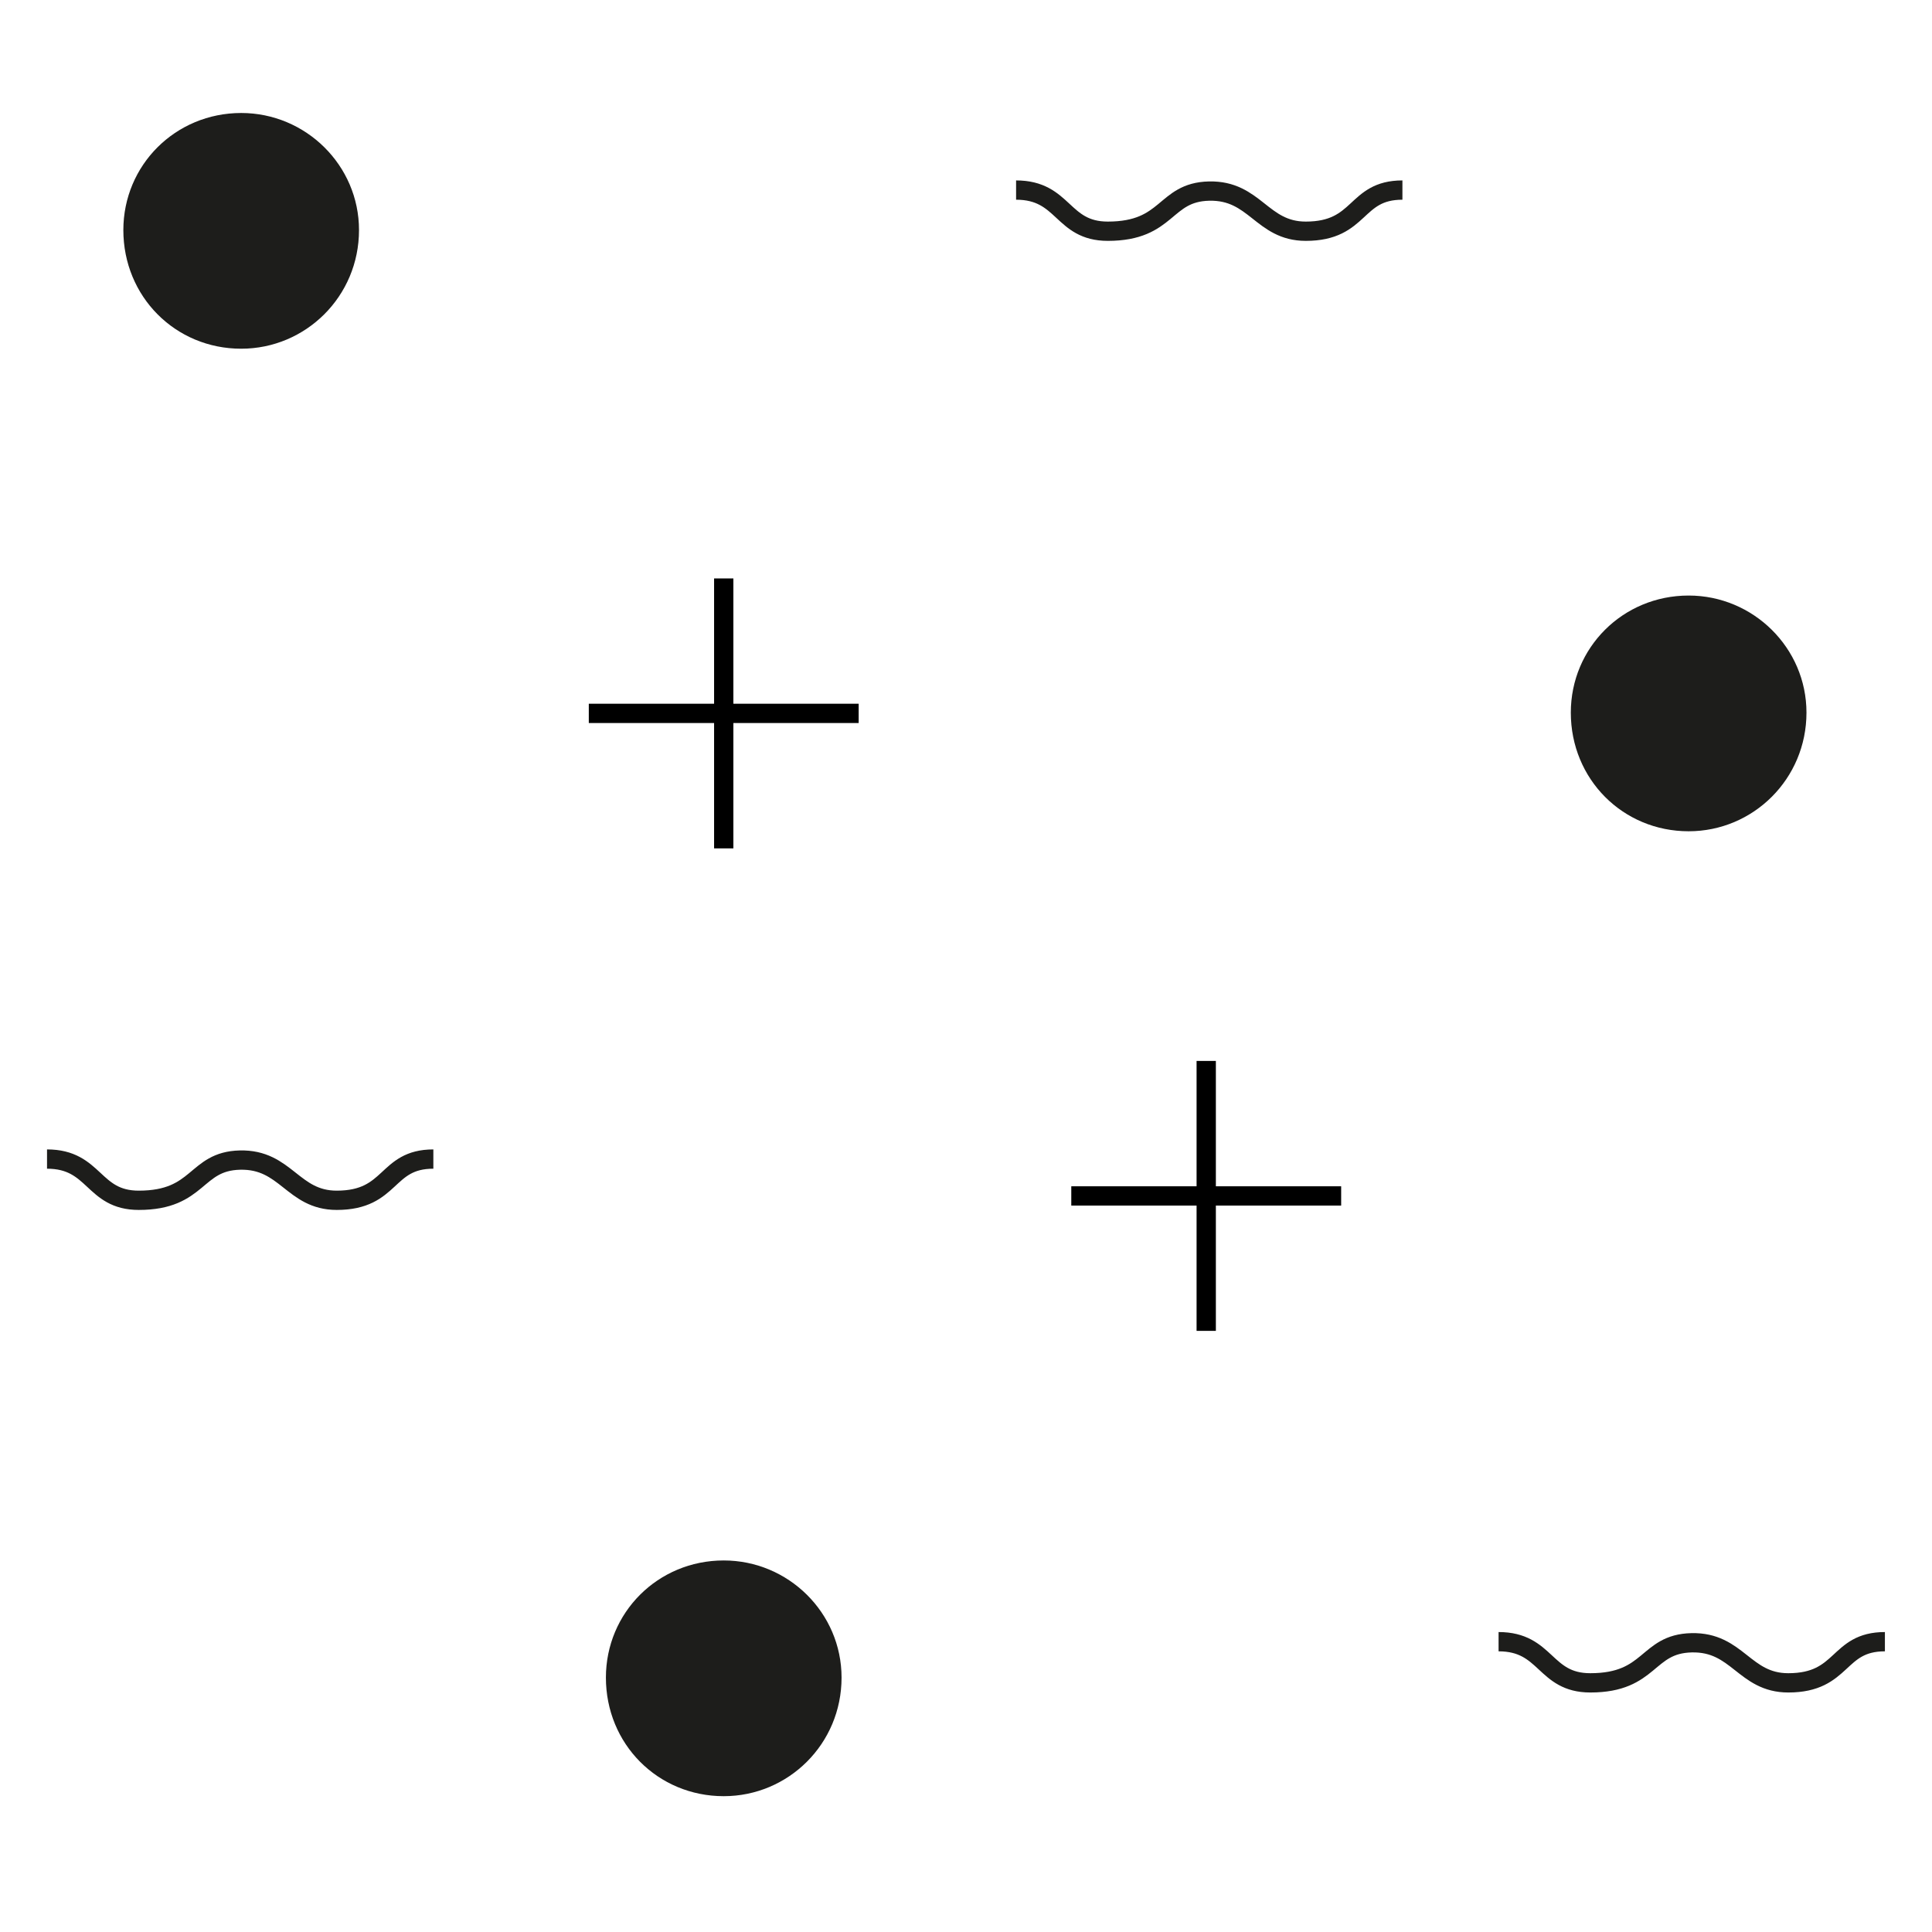<?xml version="1.0" encoding="utf-8"?>
<!-- Generator: Adobe Illustrator 16.0.0, SVG Export Plug-In . SVG Version: 6.00 Build 0)  -->
<!DOCTYPE svg PUBLIC "-//W3C//DTD SVG 1.1//EN" "http://www.w3.org/Graphics/SVG/1.1/DTD/svg11.dtd">
<svg version="1.1" id="Ebene_1" xmlns="http://www.w3.org/2000/svg" xmlns:xlink="http://www.w3.org/1999/xlink" x="0px" y="0px"
	 width="28.35px" height="28.35px" viewBox="0 0 28.35 28.35" enable-background="new 0 0 28.35 28.35" xml:space="preserve">
<g>
	<path fill="#1D1D1B" d="M23.05,10.457c0,0.975,0.762,1.741,1.729,1.741c0.947,0,1.729-0.767,1.729-1.741
		c0-0.95-0.781-1.718-1.729-1.718C23.812,8.739,23.05,9.506,23.05,10.457"/>
	<path fill="#1D1D1B" d="M1.81,3.376c0,0.975,0.762,1.741,1.729,1.741c0.947,0,1.729-0.767,1.729-1.741
		c0-0.95-0.781-1.718-1.729-1.718C2.571,1.659,1.81,2.426,1.81,3.376"/>
	<path fill="#1D1D1B" d="M8.891,24.617c0,0.975,0.762,1.74,1.729,1.74c0.947,0,1.729-0.766,1.729-1.74
		c0-0.951-0.781-1.719-1.729-1.719C9.652,22.898,8.891,23.666,8.891,24.617"/>
	<g>
		<line fill="none" stroke="#000000" stroke-width="0.283" stroke-miterlimit="10" x1="8.64" y1="10.468" x2="12.6" y2="10.468"/>
		<line fill="none" stroke="#000000" stroke-width="0.283" stroke-miterlimit="10" x1="10.62" y1="8.488" x2="10.62" y2="12.449"/>
	</g>
	<g>
		
			<line fill="none" stroke="#000000" stroke-width="0.283" stroke-miterlimit="10" x1="15.72" y1="17.549" x2="19.68" y2="17.549"/>
		<line fill="none" stroke="#000000" stroke-width="0.283" stroke-miterlimit="10" x1="17.7" y1="15.568" x2="17.7" y2="19.529"/>
	</g>
	<path fill="none" stroke="#1D1D1B" stroke-width="0.283" stroke-miterlimit="10" d="M14.91,2.789c0.71,0,0.665,0.604,1.346,0.604
		c0.897,0,0.819-0.573,1.485-0.589c0.678-0.016,0.771,0.589,1.42,0.589c0.82,0,0.71-0.604,1.418-0.604"/>
	<path fill="none" stroke="#1D1D1B" stroke-width="0.283" stroke-miterlimit="10" d="M0.69,17.008c0.71,0,0.665,0.605,1.346,0.605
		c0.897,0,0.819-0.574,1.485-0.59c0.678-0.016,0.771,0.59,1.42,0.59c0.82,0,0.71-0.605,1.418-0.605"/>
	<path fill="none" stroke="#1D1D1B" stroke-width="0.283" stroke-miterlimit="10" d="M21.99,24.09c0.71,0,0.665,0.604,1.346,0.604
		c0.897,0,0.819-0.572,1.485-0.588c0.678-0.016,0.771,0.588,1.42,0.588c0.82,0,0.71-0.604,1.418-0.604"/>
</g>
</svg>
